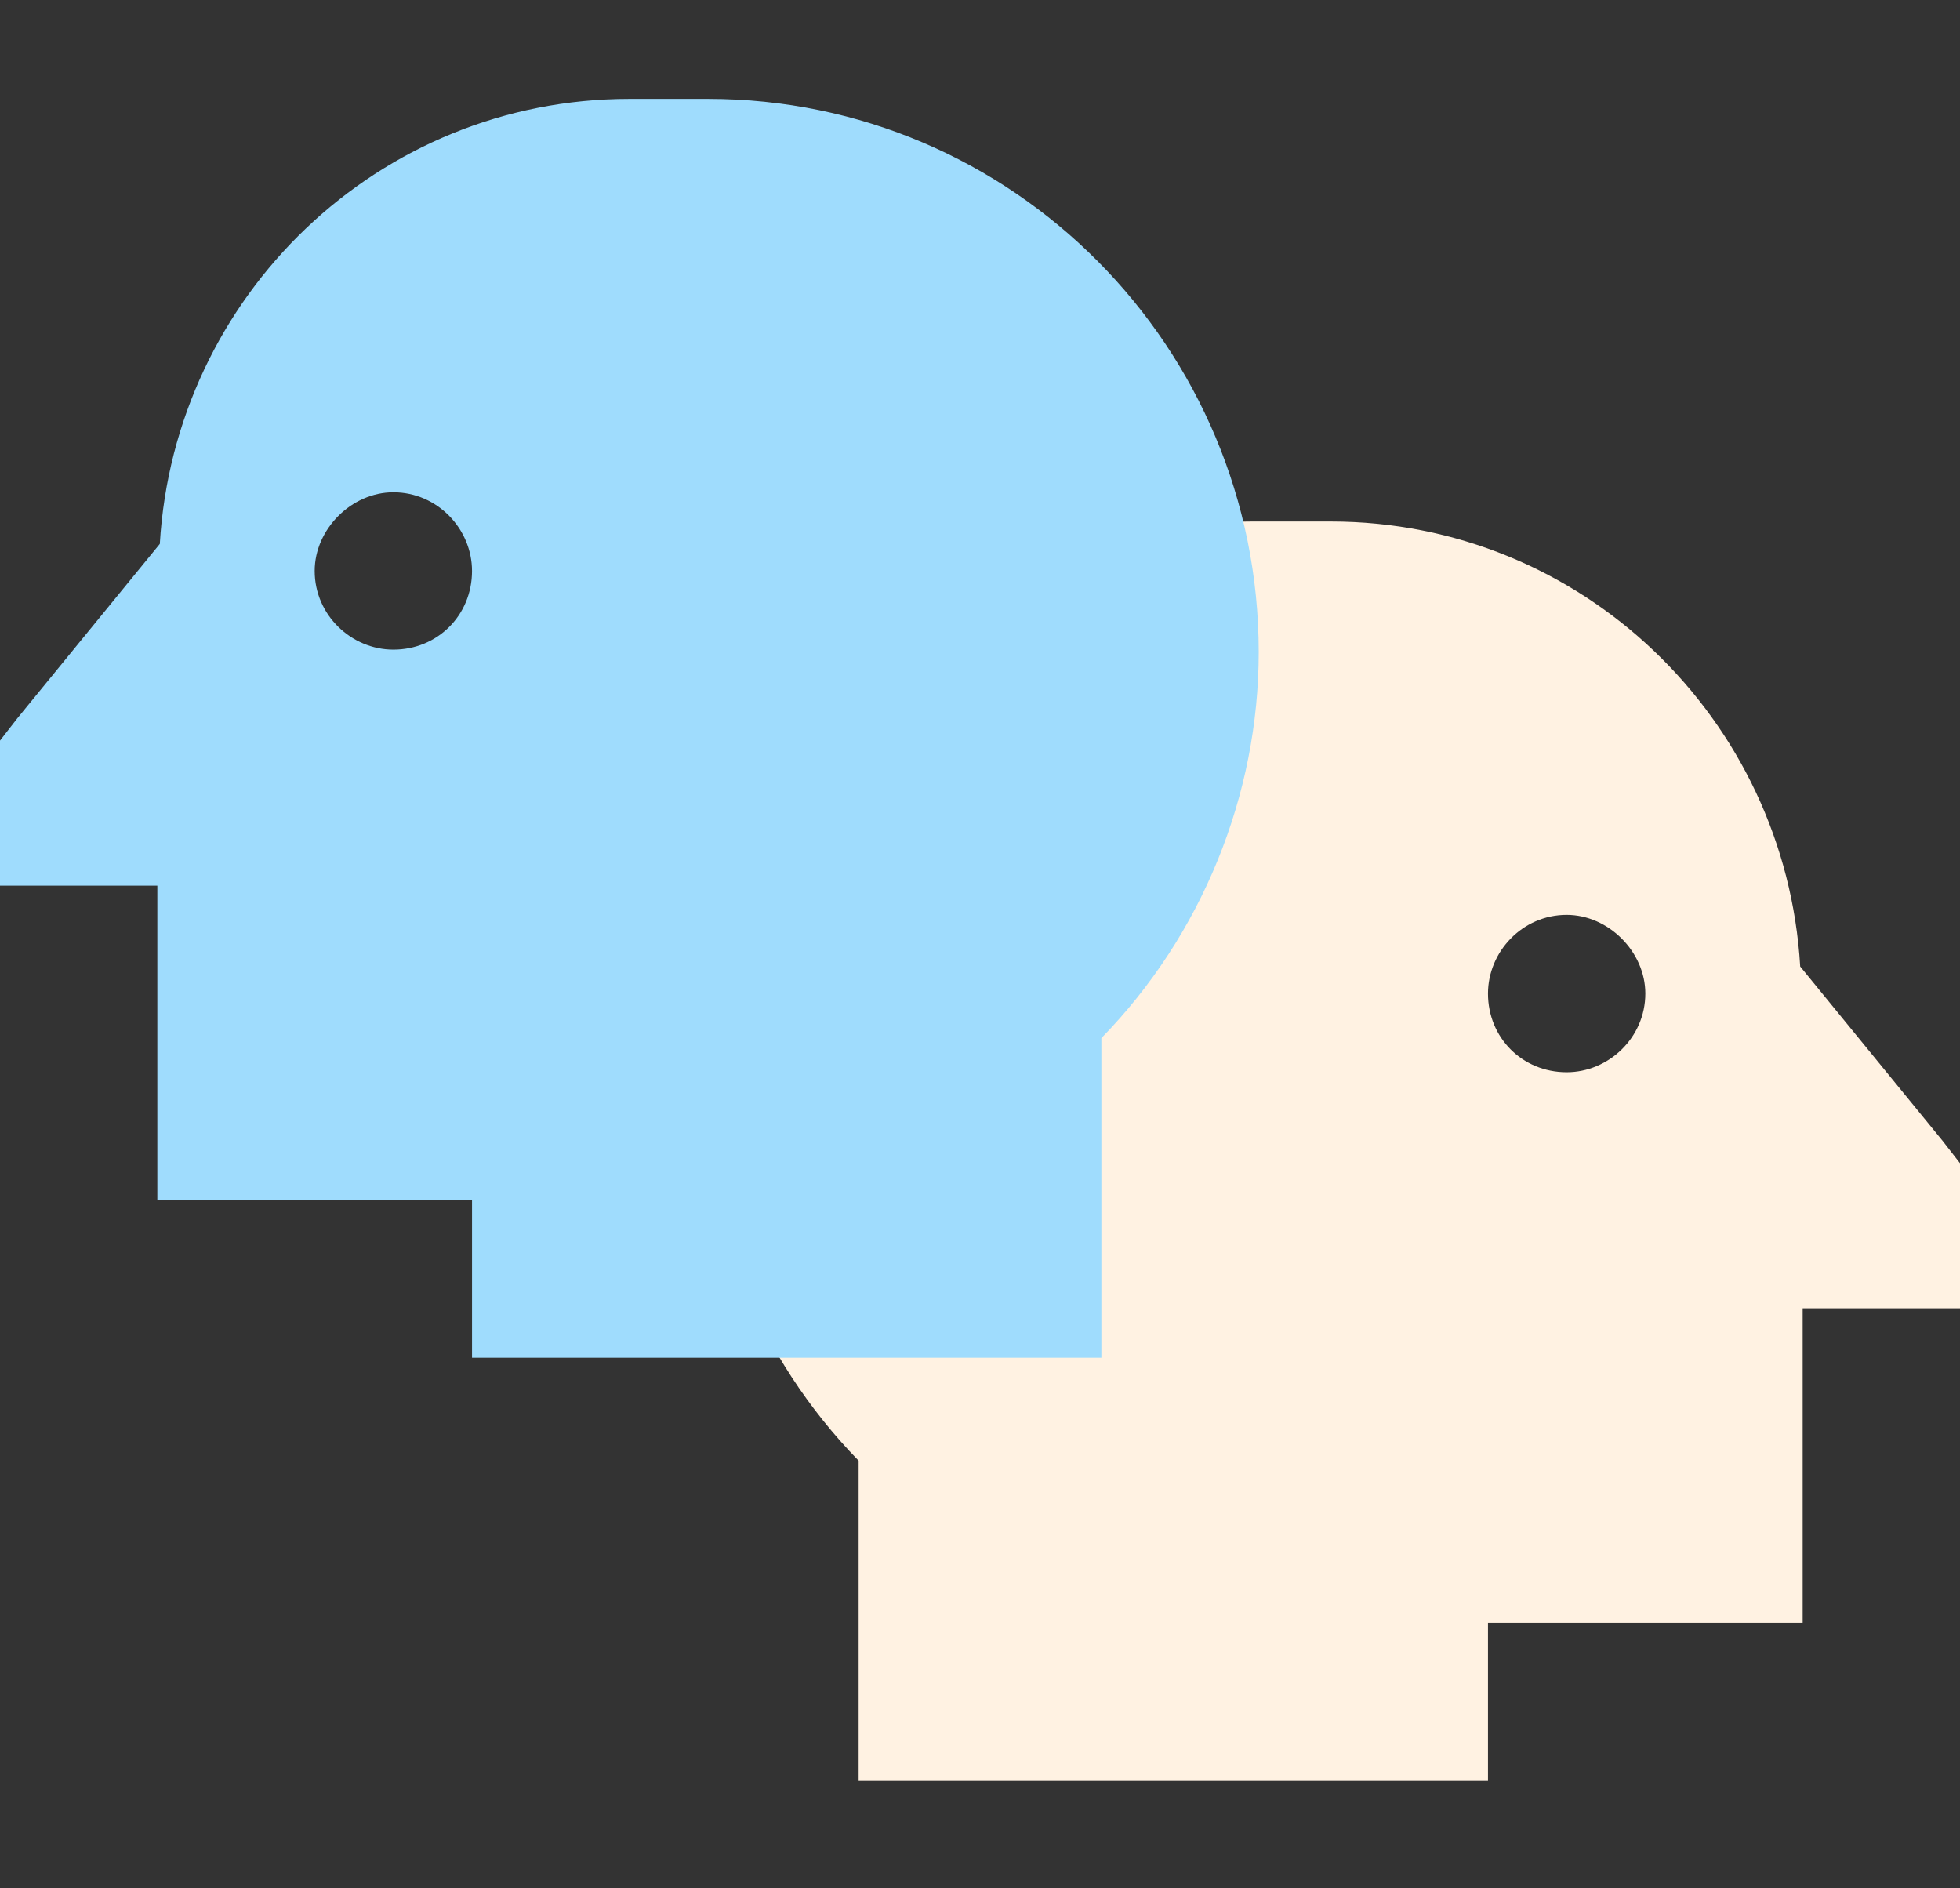 <svg width="109" height="105" viewBox="0 0 109 105" fill="none" xmlns="http://www.w3.org/2000/svg">
<rect x="0" y="0" width="109" height="105" fill="#333333" stroke="none"/>
<path d="M39 59.762C39 42.809 52.672 29 69.625 29H74C87.945 29 99.293 39.938 100.113 53.746L108.043 63.453L109 64.684V66.188V68.375V72.75H104.625H100.25V85.875V90.25H95.875H82.75V94.625V99H78.375H52.125H47.75V94.625V81.227C42.145 75.484 39 67.691 39 59.762ZM87.125 59.625C89.449 59.625 91.5 57.711 91.5 55.25C91.5 52.926 89.449 50.875 87.125 50.875C84.664 50.875 82.75 52.926 82.75 55.25C82.75 57.711 84.664 59.625 87.125 59.625Z" fill="#FFF2E2"/>
<path d="M70 36.262C70 19.309 56.328 5.5 39.375 5.5H35C21.055 5.5 9.707 16.438 8.887 30.246L0.957 39.953L0 41.184V42.688V44.875V49.25H4.375H8.75V62.375V66.75H13.125H26.25V71.125V75.5H30.625H56.875H61.25V71.125V57.727C66.856 51.984 70 44.191 70 36.262ZM21.875 36.125C19.551 36.125 17.5 34.211 17.5 31.75C17.5 29.426 19.551 27.375 21.875 27.375C24.336 27.375 26.25 29.426 26.25 31.75C26.25 34.211 24.336 36.125 21.875 36.125Z" fill="#9FDCFD"/>
</svg>
